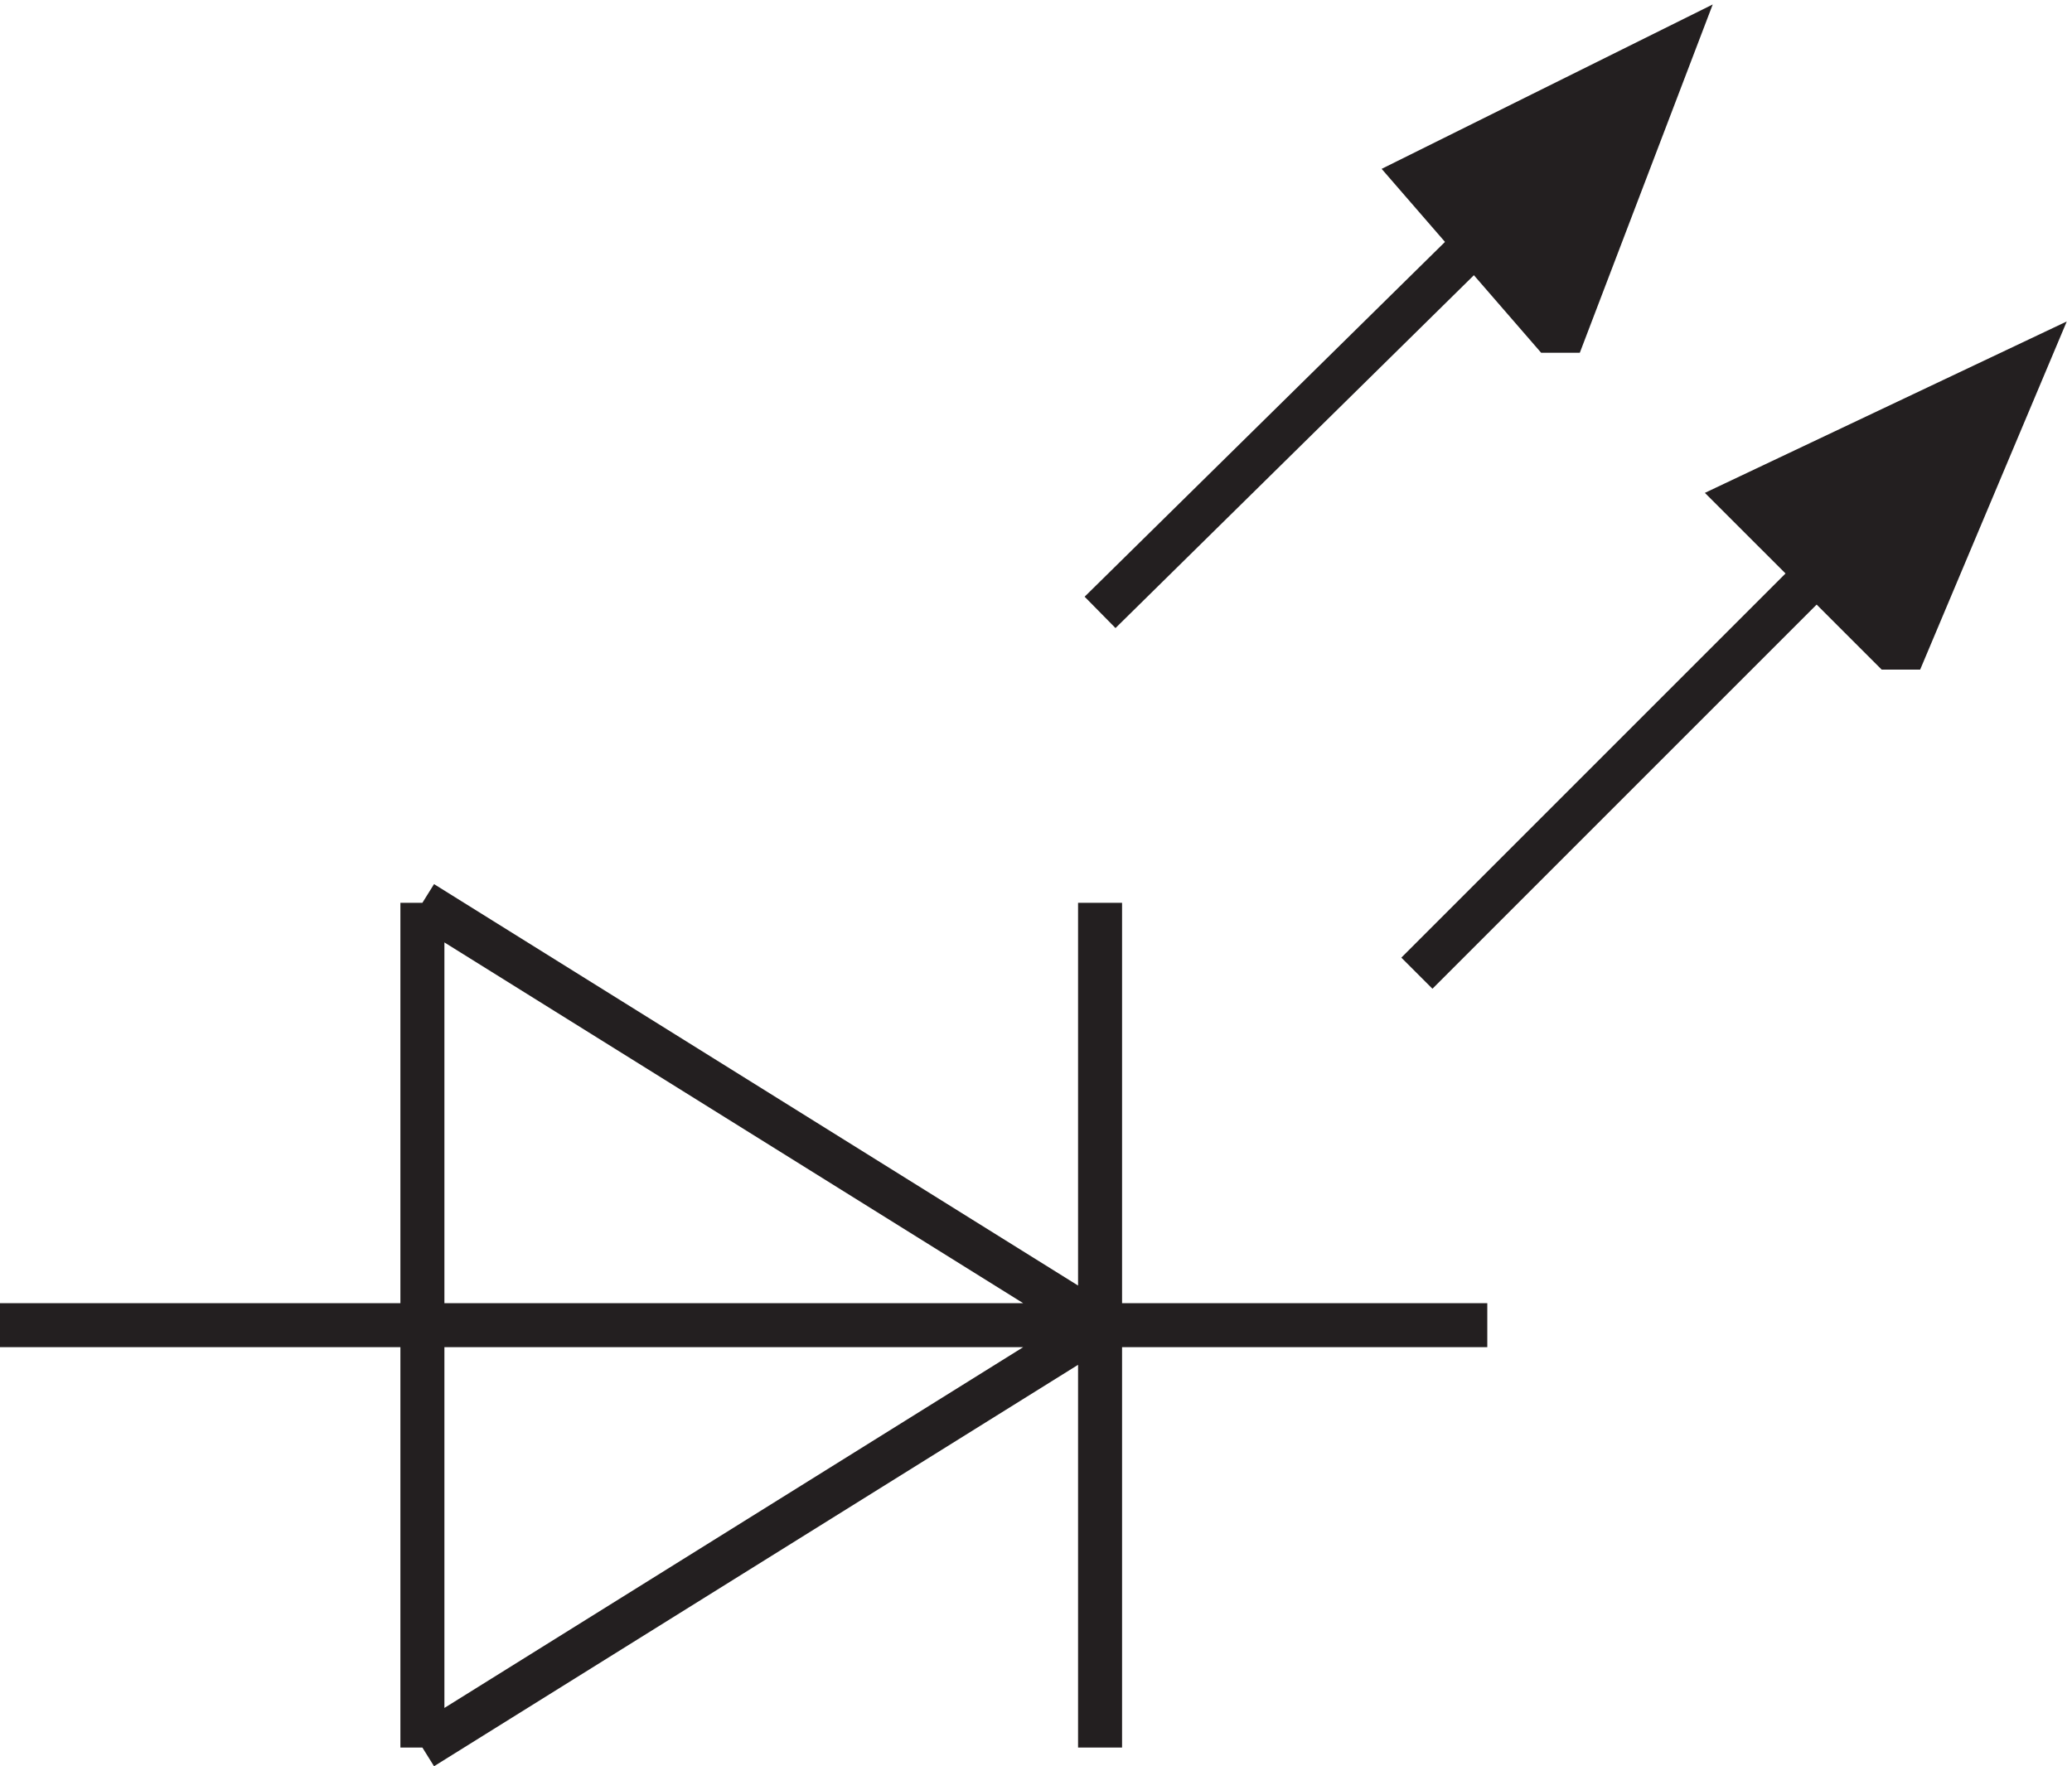 <svg xmlns="http://www.w3.org/2000/svg" xml:space="preserve" width="46.969" height="40.041"><path d="M75.332 147.168v-144m0 144 115.5-72m0 0-115.5-72m-72 72h253.5m-66 72v-144m0 193.5 97.5 96" style="fill:none;stroke:#231f20;stroke-width:7.5;stroke-linecap:butt;stroke-linejoin:miter;stroke-miterlimit:10;stroke-dasharray:none;stroke-opacity:1" transform="matrix(.133 0 0 -.133 -.444 40.04)"/><path d="m270.016 244.668 18.316 48-43.5-21.602 22.895-26.398h2.289" style="fill:#231f20;fill-opacity:1;fill-rule:evenodd;stroke:none" transform="matrix(.133 0 0 -.133 -.444 40.04)"/><path d="m270.016 244.668 18.316 48-43.5-21.602 22.895-26.398zm-25.184-109.5 103.5 103.5" style="fill:none;stroke:#231f20;stroke-width:7.5;stroke-linecap:butt;stroke-linejoin:miter;stroke-miterlimit:10;stroke-dasharray:none;stroke-opacity:1" transform="matrix(.133 0 0 -.133 -.444 40.04)"/><path d="m328.121 190.668 20.211 48-48-22.738 25.266-25.262h2.523" style="fill:#231f20;fill-opacity:1;fill-rule:evenodd;stroke:none" transform="matrix(.133 0 0 -.133 -.444 40.04)"/><path d="m328.121 190.668 20.211 48-48-22.738 25.266-25.262z" style="fill:none;stroke:#231f20;stroke-width:7.5;stroke-linecap:butt;stroke-linejoin:miter;stroke-miterlimit:10;stroke-dasharray:none;stroke-opacity:1" transform="matrix(.133 0 0 -.133 -.444 40.04)"/></svg>
